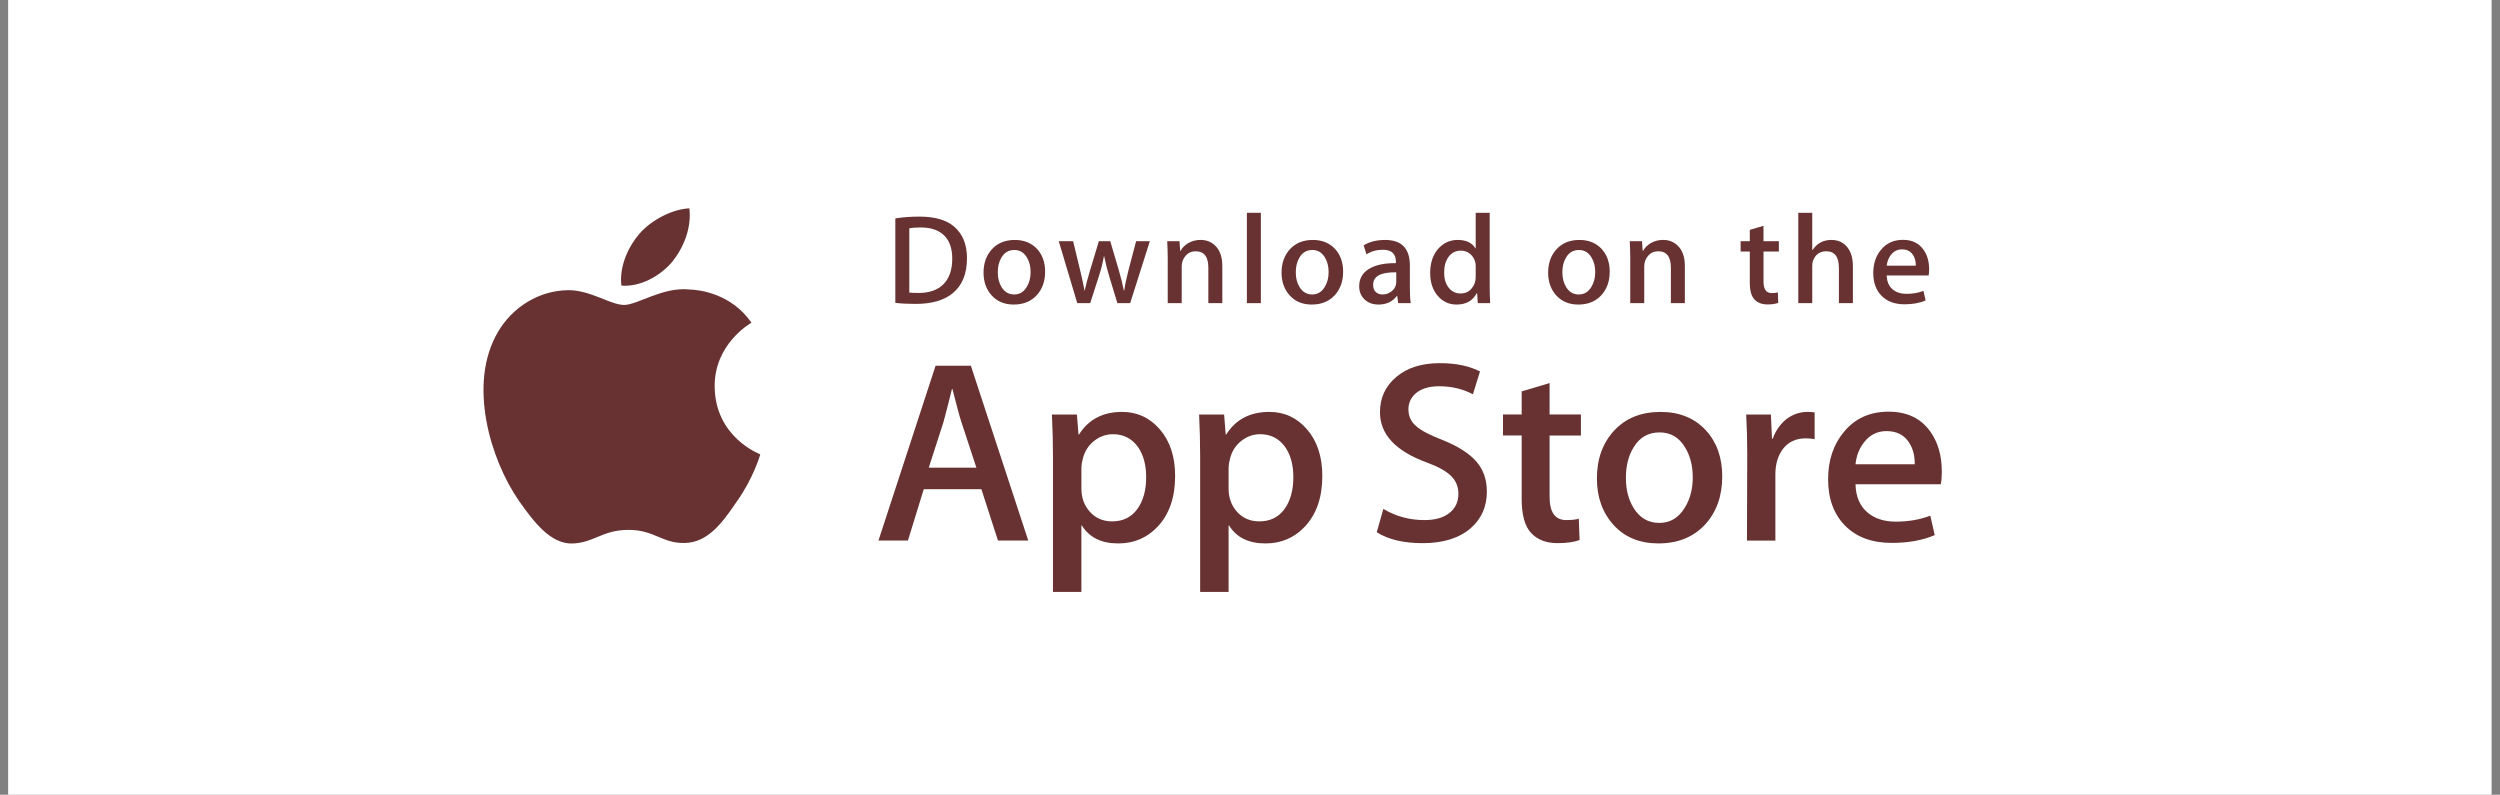 <svg width="151" height="48" viewBox="0 0 151 48" fill="none" xmlns="http://www.w3.org/2000/svg">
<rect x="0" y="0" width="151" height="48" fill="#808080" stroke="none"/>
<rect x="0.492" width="150" height="48" fill="white"/>
<path d="M43.166 23.35C43.142 20.792 45.291 19.548 45.389 19.49C44.173 17.742 42.286 17.503 41.623 17.484C40.039 17.32 38.502 18.418 37.695 18.418C36.872 18.418 35.63 17.5 34.29 17.527C32.567 17.553 30.954 18.536 30.07 20.063C28.245 23.176 29.606 27.751 31.355 30.267C32.229 31.5 33.251 32.876 34.589 32.827C35.898 32.774 36.387 32.005 37.966 32.005C39.531 32.005 39.99 32.827 41.354 32.796C42.759 32.774 43.643 31.558 44.487 30.315C45.498 28.902 45.904 27.511 45.92 27.44C45.887 27.429 43.192 26.415 43.166 23.35Z" fill="#673231"/>
<path d="M40.589 15.829C41.292 14.961 41.774 13.781 41.64 12.584C40.621 12.628 39.347 13.278 38.614 14.127C37.965 14.874 37.385 16.099 37.534 17.252C38.679 17.336 39.854 16.683 40.589 15.829Z" fill="#673231"/>
<path d="M62.107 32.65H60.278L59.276 29.548H55.794L54.839 32.65H53.059L56.509 22.09H58.64L62.107 32.65ZM58.974 28.247L58.068 25.489C57.972 25.207 57.793 24.544 57.528 23.5H57.496C57.39 23.949 57.22 24.612 56.987 25.489L56.097 28.247H58.974Z" fill="#673231"/>
<path d="M70.978 28.75C70.978 30.045 70.623 31.068 69.912 31.82C69.276 32.489 68.486 32.823 67.543 32.823C66.525 32.823 65.793 32.462 65.348 31.742H65.316V35.753H63.599V27.543C63.599 26.728 63.577 25.893 63.535 25.036H65.045L65.141 26.243H65.173C65.746 25.333 66.615 24.879 67.781 24.879C68.693 24.879 69.454 25.234 70.063 25.944C70.674 26.655 70.978 27.59 70.978 28.75ZM69.229 28.811C69.229 28.07 69.059 27.459 68.72 26.978C68.348 26.477 67.85 26.226 67.225 26.226C66.801 26.226 66.416 26.366 66.072 26.641C65.728 26.919 65.502 27.281 65.397 27.731C65.343 27.94 65.317 28.111 65.317 28.246V29.516C65.317 30.07 65.489 30.537 65.834 30.919C66.178 31.301 66.626 31.491 67.177 31.491C67.824 31.491 68.327 31.245 68.687 30.755C69.048 30.264 69.229 29.616 69.229 28.811Z" fill="#673231"/>
<path d="M79.868 28.75C79.868 30.045 79.513 31.068 78.801 31.82C78.166 32.489 77.376 32.823 76.433 32.823C75.415 32.823 74.683 32.462 74.239 31.742H74.207V35.753H72.489V27.543C72.489 26.728 72.468 25.893 72.426 25.036H73.936L74.032 26.243H74.064C74.636 25.333 75.505 24.879 76.672 24.879C77.583 24.879 78.344 25.234 78.954 25.944C79.562 26.655 79.868 27.59 79.868 28.75ZM78.118 28.811C78.118 28.07 77.948 27.459 77.609 26.978C77.237 26.477 76.74 26.226 76.115 26.226C75.69 26.226 75.306 26.366 74.961 26.641C74.617 26.919 74.392 27.281 74.286 27.731C74.234 27.94 74.207 28.111 74.207 28.246V29.516C74.207 30.07 74.379 30.537 74.722 30.919C75.067 31.3 75.514 31.491 76.067 31.491C76.714 31.491 77.217 31.245 77.577 30.755C77.938 30.264 78.118 29.616 78.118 28.811Z" fill="#673231"/>
<path d="M89.806 29.689C89.806 30.587 89.489 31.318 88.854 31.882C88.155 32.499 87.183 32.807 85.934 32.807C84.781 32.807 83.856 32.588 83.156 32.149L83.554 30.739C84.308 31.188 85.135 31.413 86.036 31.413C86.683 31.413 87.186 31.269 87.548 30.981C87.908 30.694 88.088 30.308 88.088 29.828C88.088 29.399 87.94 29.038 87.642 28.745C87.347 28.452 86.853 28.18 86.164 27.929C84.287 27.239 83.35 26.229 83.35 24.901C83.35 24.032 83.678 23.321 84.336 22.767C84.992 22.212 85.867 21.935 86.96 21.935C87.936 21.935 88.746 22.102 89.392 22.437L88.963 23.816C88.359 23.492 87.676 23.33 86.912 23.33C86.308 23.33 85.836 23.477 85.498 23.769C85.212 24.03 85.068 24.348 85.068 24.725C85.068 25.143 85.232 25.488 85.56 25.759C85.846 26.01 86.366 26.281 87.12 26.574C88.042 26.94 88.719 27.368 89.155 27.858C89.589 28.347 89.806 28.959 89.806 29.689Z" fill="#673231"/>
<path d="M95.488 26.305H93.595V30.002C93.595 30.943 93.929 31.412 94.597 31.412C94.904 31.412 95.159 31.386 95.36 31.334L95.407 32.619C95.069 32.743 94.624 32.806 94.072 32.806C93.394 32.806 92.864 32.602 92.481 32.195C92.1 31.787 91.909 31.103 91.909 30.142V26.304H90.781V25.034H91.909V23.64L93.595 23.138V25.034H95.488V26.305Z" fill="#673231"/>
<path d="M104.023 28.78C104.023 29.951 103.683 30.912 103.005 31.663C102.294 32.437 101.35 32.822 100.173 32.822C99.039 32.822 98.136 32.452 97.463 31.711C96.79 30.97 96.453 30.034 96.453 28.906C96.453 27.726 96.799 26.76 97.495 26.008C98.188 25.256 99.124 24.88 100.301 24.88C101.435 24.88 102.347 25.25 103.036 25.992C103.695 26.712 104.023 27.641 104.023 28.78ZM102.242 28.835C102.242 28.133 102.089 27.53 101.781 27.028C101.421 26.42 100.906 26.117 100.239 26.117C99.549 26.117 99.025 26.421 98.665 27.028C98.356 27.531 98.204 28.143 98.204 28.867C98.204 29.569 98.356 30.171 98.665 30.673C99.036 31.281 99.555 31.584 100.224 31.584C100.88 31.584 101.394 31.274 101.766 30.657C102.082 30.145 102.242 29.536 102.242 28.835Z" fill="#673231"/>
<path d="M109.604 26.524C109.434 26.493 109.253 26.477 109.063 26.477C108.458 26.477 107.991 26.701 107.663 27.151C107.377 27.548 107.233 28.05 107.233 28.655V32.651H105.517L105.533 27.434C105.533 26.556 105.511 25.757 105.469 25.037H106.964L107.027 26.494H107.075C107.256 25.993 107.542 25.59 107.933 25.287C108.316 25.015 108.729 24.879 109.174 24.879C109.333 24.879 109.476 24.89 109.604 24.91V26.524Z" fill="#673231"/>
<path d="M117.286 28.483C117.286 28.786 117.266 29.041 117.224 29.25H112.072C112.092 30.002 112.341 30.577 112.82 30.974C113.254 31.329 113.815 31.507 114.505 31.507C115.267 31.507 115.963 31.387 116.589 31.146L116.858 32.321C116.127 32.635 115.263 32.791 114.267 32.791C113.069 32.791 112.128 32.444 111.443 31.75C110.76 31.055 110.418 30.123 110.418 28.953C110.418 27.805 110.736 26.849 111.373 26.086C112.04 25.272 112.941 24.865 114.075 24.865C115.189 24.865 116.032 25.272 116.605 26.086C117.059 26.733 117.286 27.533 117.286 28.483ZM115.649 28.044C115.66 27.542 115.548 27.109 115.316 26.743C115.018 26.273 114.562 26.038 113.947 26.038C113.386 26.038 112.929 26.267 112.58 26.727C112.295 27.093 112.125 27.532 112.072 28.043H115.649V28.044Z" fill="#673231"/>
<path d="M58.406 15.593C58.406 16.527 58.122 17.23 57.554 17.702C57.028 18.138 56.281 18.356 55.313 18.356C54.833 18.356 54.422 18.335 54.078 18.294V13.191C54.527 13.12 55.01 13.083 55.532 13.083C56.454 13.083 57.149 13.281 57.618 13.676C58.143 14.123 58.406 14.761 58.406 15.593ZM57.516 15.616C57.516 15.011 57.354 14.546 57.028 14.223C56.703 13.9 56.228 13.738 55.602 13.738C55.336 13.738 55.11 13.755 54.922 13.792V17.671C55.026 17.687 55.216 17.694 55.492 17.694C56.138 17.694 56.637 17.517 56.988 17.163C57.339 16.809 57.516 16.294 57.516 15.616Z" fill="#673231"/>
<path d="M63.125 16.409C63.125 16.984 62.958 17.456 62.625 17.825C62.275 18.205 61.812 18.395 61.234 18.395C60.676 18.395 60.233 18.213 59.902 17.848C59.571 17.484 59.406 17.025 59.406 16.471C59.406 15.891 59.576 15.416 59.918 15.047C60.259 14.678 60.718 14.493 61.297 14.493C61.854 14.493 62.302 14.675 62.641 15.039C62.963 15.393 63.125 15.85 63.125 16.409ZM62.249 16.436C62.249 16.091 62.174 15.795 62.023 15.548C61.846 15.249 61.594 15.1 61.266 15.1C60.927 15.1 60.669 15.249 60.492 15.548C60.34 15.795 60.266 16.095 60.266 16.451C60.266 16.796 60.341 17.092 60.492 17.339C60.675 17.637 60.929 17.786 61.258 17.786C61.58 17.786 61.833 17.635 62.015 17.331C62.171 17.079 62.249 16.781 62.249 16.436Z" fill="#673231"/>
<path d="M69.45 14.569L68.262 18.31H67.489L66.997 16.686C66.872 16.28 66.771 15.877 66.692 15.477H66.676C66.603 15.888 66.502 16.291 66.371 16.686L65.848 18.31H65.066L63.949 14.569H64.817L65.246 16.348C65.35 16.768 65.435 17.169 65.504 17.548H65.519C65.582 17.236 65.686 16.837 65.832 16.356L66.371 14.57H67.059L67.575 16.317C67.7 16.744 67.802 17.154 67.88 17.549H67.903C67.96 17.164 68.046 16.754 68.161 16.317L68.621 14.57H69.45V14.569Z" fill="#673231"/>
<path d="M73.828 18.31H72.984V16.168C72.984 15.507 72.729 15.177 72.219 15.177C71.968 15.177 71.766 15.268 71.609 15.449C71.454 15.631 71.375 15.845 71.375 16.09V18.309H70.531V15.638C70.531 15.31 70.52 14.953 70.5 14.568H71.242L71.281 15.152H71.305C71.403 14.971 71.549 14.821 71.742 14.701C71.971 14.561 72.227 14.491 72.507 14.491C72.862 14.491 73.156 14.603 73.391 14.83C73.682 15.107 73.828 15.52 73.828 16.069V18.31Z" fill="#673231"/>
<path d="M76.156 18.31H75.312V12.853H76.156V18.31Z" fill="#673231"/>
<path d="M81.125 16.409C81.125 16.984 80.958 17.456 80.625 17.825C80.275 18.205 79.811 18.395 79.234 18.395C78.676 18.395 78.232 18.213 77.902 17.848C77.571 17.484 77.406 17.025 77.406 16.471C77.406 15.891 77.576 15.416 77.918 15.047C78.259 14.678 78.718 14.493 79.296 14.493C79.854 14.493 80.301 14.675 80.641 15.039C80.963 15.393 81.125 15.85 81.125 16.409ZM80.249 16.436C80.249 16.091 80.173 15.795 80.022 15.548C79.846 15.249 79.593 15.1 79.266 15.1C78.926 15.1 78.668 15.249 78.492 15.548C78.341 15.795 78.266 16.095 78.266 16.451C78.266 16.796 78.341 17.092 78.492 17.339C78.675 17.637 78.929 17.786 79.258 17.786C79.58 17.786 79.832 17.635 80.014 17.331C80.171 17.079 80.249 16.781 80.249 16.436Z" fill="#673231"/>
<path d="M85.211 18.31H84.453L84.39 17.879H84.367C84.107 18.223 83.738 18.395 83.258 18.395C82.899 18.395 82.609 18.282 82.391 18.056C82.193 17.851 82.094 17.597 82.094 17.294C82.094 16.837 82.287 16.489 82.676 16.248C83.064 16.006 83.61 15.888 84.314 15.894V15.824C84.314 15.331 84.051 15.085 83.525 15.085C83.15 15.085 82.82 15.178 82.535 15.362L82.364 14.816C82.716 14.601 83.152 14.493 83.666 14.493C84.658 14.493 85.156 15.009 85.156 16.041V17.418C85.156 17.792 85.174 18.09 85.211 18.31ZM84.334 17.025V16.448C83.403 16.432 82.938 16.683 82.938 17.201C82.938 17.397 82.991 17.543 83.1 17.64C83.208 17.738 83.347 17.786 83.512 17.786C83.697 17.786 83.871 17.728 84.028 17.613C84.187 17.497 84.284 17.351 84.321 17.171C84.33 17.13 84.334 17.081 84.334 17.025Z" fill="#673231"/>
<path d="M90.007 18.31H89.258L89.219 17.709H89.195C88.956 18.167 88.549 18.395 87.976 18.395C87.518 18.395 87.138 18.218 86.835 17.864C86.533 17.51 86.383 17.051 86.383 16.487C86.383 15.881 86.546 15.391 86.875 15.016C87.193 14.667 87.583 14.492 88.047 14.492C88.557 14.492 88.913 14.662 89.116 15H89.132V12.853H89.977V17.302C89.977 17.667 89.987 18.002 90.007 18.31ZM89.132 16.733V16.109C89.132 16.001 89.124 15.914 89.109 15.847C89.062 15.647 88.959 15.479 88.804 15.343C88.647 15.207 88.457 15.139 88.239 15.139C87.924 15.139 87.678 15.262 87.497 15.509C87.317 15.756 87.226 16.071 87.226 16.456C87.226 16.826 87.312 17.125 87.485 17.356C87.668 17.602 87.915 17.725 88.223 17.725C88.5 17.725 88.722 17.623 88.89 17.418C89.053 17.228 89.132 16.999 89.132 16.733Z" fill="#673231"/>
<path d="M97.226 16.409C97.226 16.984 97.06 17.456 96.726 17.825C96.377 18.205 95.914 18.395 95.335 18.395C94.779 18.395 94.335 18.213 94.003 17.848C93.673 17.484 93.508 17.025 93.508 16.471C93.508 15.891 93.678 15.416 94.019 15.047C94.361 14.678 94.82 14.493 95.399 14.493C95.956 14.493 96.404 14.675 96.742 15.039C97.064 15.393 97.226 15.85 97.226 16.409ZM96.352 16.436C96.352 16.091 96.276 15.795 96.125 15.548C95.947 15.249 95.696 15.1 95.368 15.1C95.029 15.1 94.772 15.249 94.594 15.548C94.442 15.795 94.367 16.095 94.367 16.451C94.367 16.796 94.443 17.092 94.594 17.339C94.776 17.637 95.031 17.786 95.359 17.786C95.682 17.786 95.935 17.635 96.117 17.331C96.273 17.079 96.352 16.781 96.352 16.436Z" fill="#673231"/>
<path d="M101.765 18.31H100.921V16.168C100.921 15.507 100.667 15.177 100.155 15.177C99.905 15.177 99.703 15.268 99.546 15.449C99.39 15.631 99.312 15.845 99.312 16.09V18.309H98.467V15.638C98.467 15.31 98.458 14.953 98.438 14.568H99.178L99.218 15.152H99.241C99.34 14.971 99.487 14.821 99.679 14.701C99.908 14.561 100.163 14.491 100.445 14.491C100.798 14.491 101.093 14.603 101.327 14.83C101.62 15.107 101.765 15.52 101.765 16.069V18.31Z" fill="#673231"/>
<path d="M107.445 15.192H106.516V17.009C106.516 17.471 106.681 17.702 107.008 17.702C107.159 17.702 107.285 17.689 107.384 17.663L107.406 18.294C107.239 18.356 107.02 18.387 106.75 18.387C106.417 18.387 106.157 18.287 105.97 18.087C105.781 17.887 105.688 17.551 105.688 17.078V15.192H105.133V14.569H105.688V13.884L106.515 13.638V14.569H107.444V15.192H107.445Z" fill="#673231"/>
<path d="M111.915 18.31H111.07V16.183C111.07 15.513 110.815 15.177 110.305 15.177C109.914 15.177 109.647 15.372 109.5 15.761C109.475 15.842 109.46 15.942 109.46 16.06V18.309H108.617V12.853H109.46V15.107H109.477C109.742 14.697 110.123 14.492 110.617 14.492C110.967 14.492 111.256 14.605 111.485 14.831C111.771 15.113 111.915 15.532 111.915 16.086V18.31Z" fill="#673231"/>
<path d="M116.52 16.263C116.52 16.412 116.509 16.537 116.489 16.64H113.957C113.968 17.009 114.089 17.291 114.324 17.486C114.538 17.661 114.814 17.748 115.152 17.748C115.527 17.748 115.868 17.689 116.176 17.571L116.308 18.149C115.948 18.303 115.525 18.38 115.034 18.38C114.446 18.38 113.983 18.209 113.648 17.868C113.311 17.527 113.145 17.069 113.145 16.494C113.145 15.93 113.3 15.46 113.613 15.086C113.94 14.686 114.382 14.486 114.941 14.486C115.487 14.486 115.901 14.686 116.182 15.086C116.408 15.403 116.52 15.796 116.52 16.263ZM115.715 16.047C115.721 15.801 115.665 15.588 115.551 15.409C115.405 15.178 115.181 15.062 114.879 15.062C114.604 15.062 114.379 15.175 114.208 15.401C114.068 15.581 113.985 15.796 113.957 16.047H115.715Z" fill="#673231"/>
</svg>
